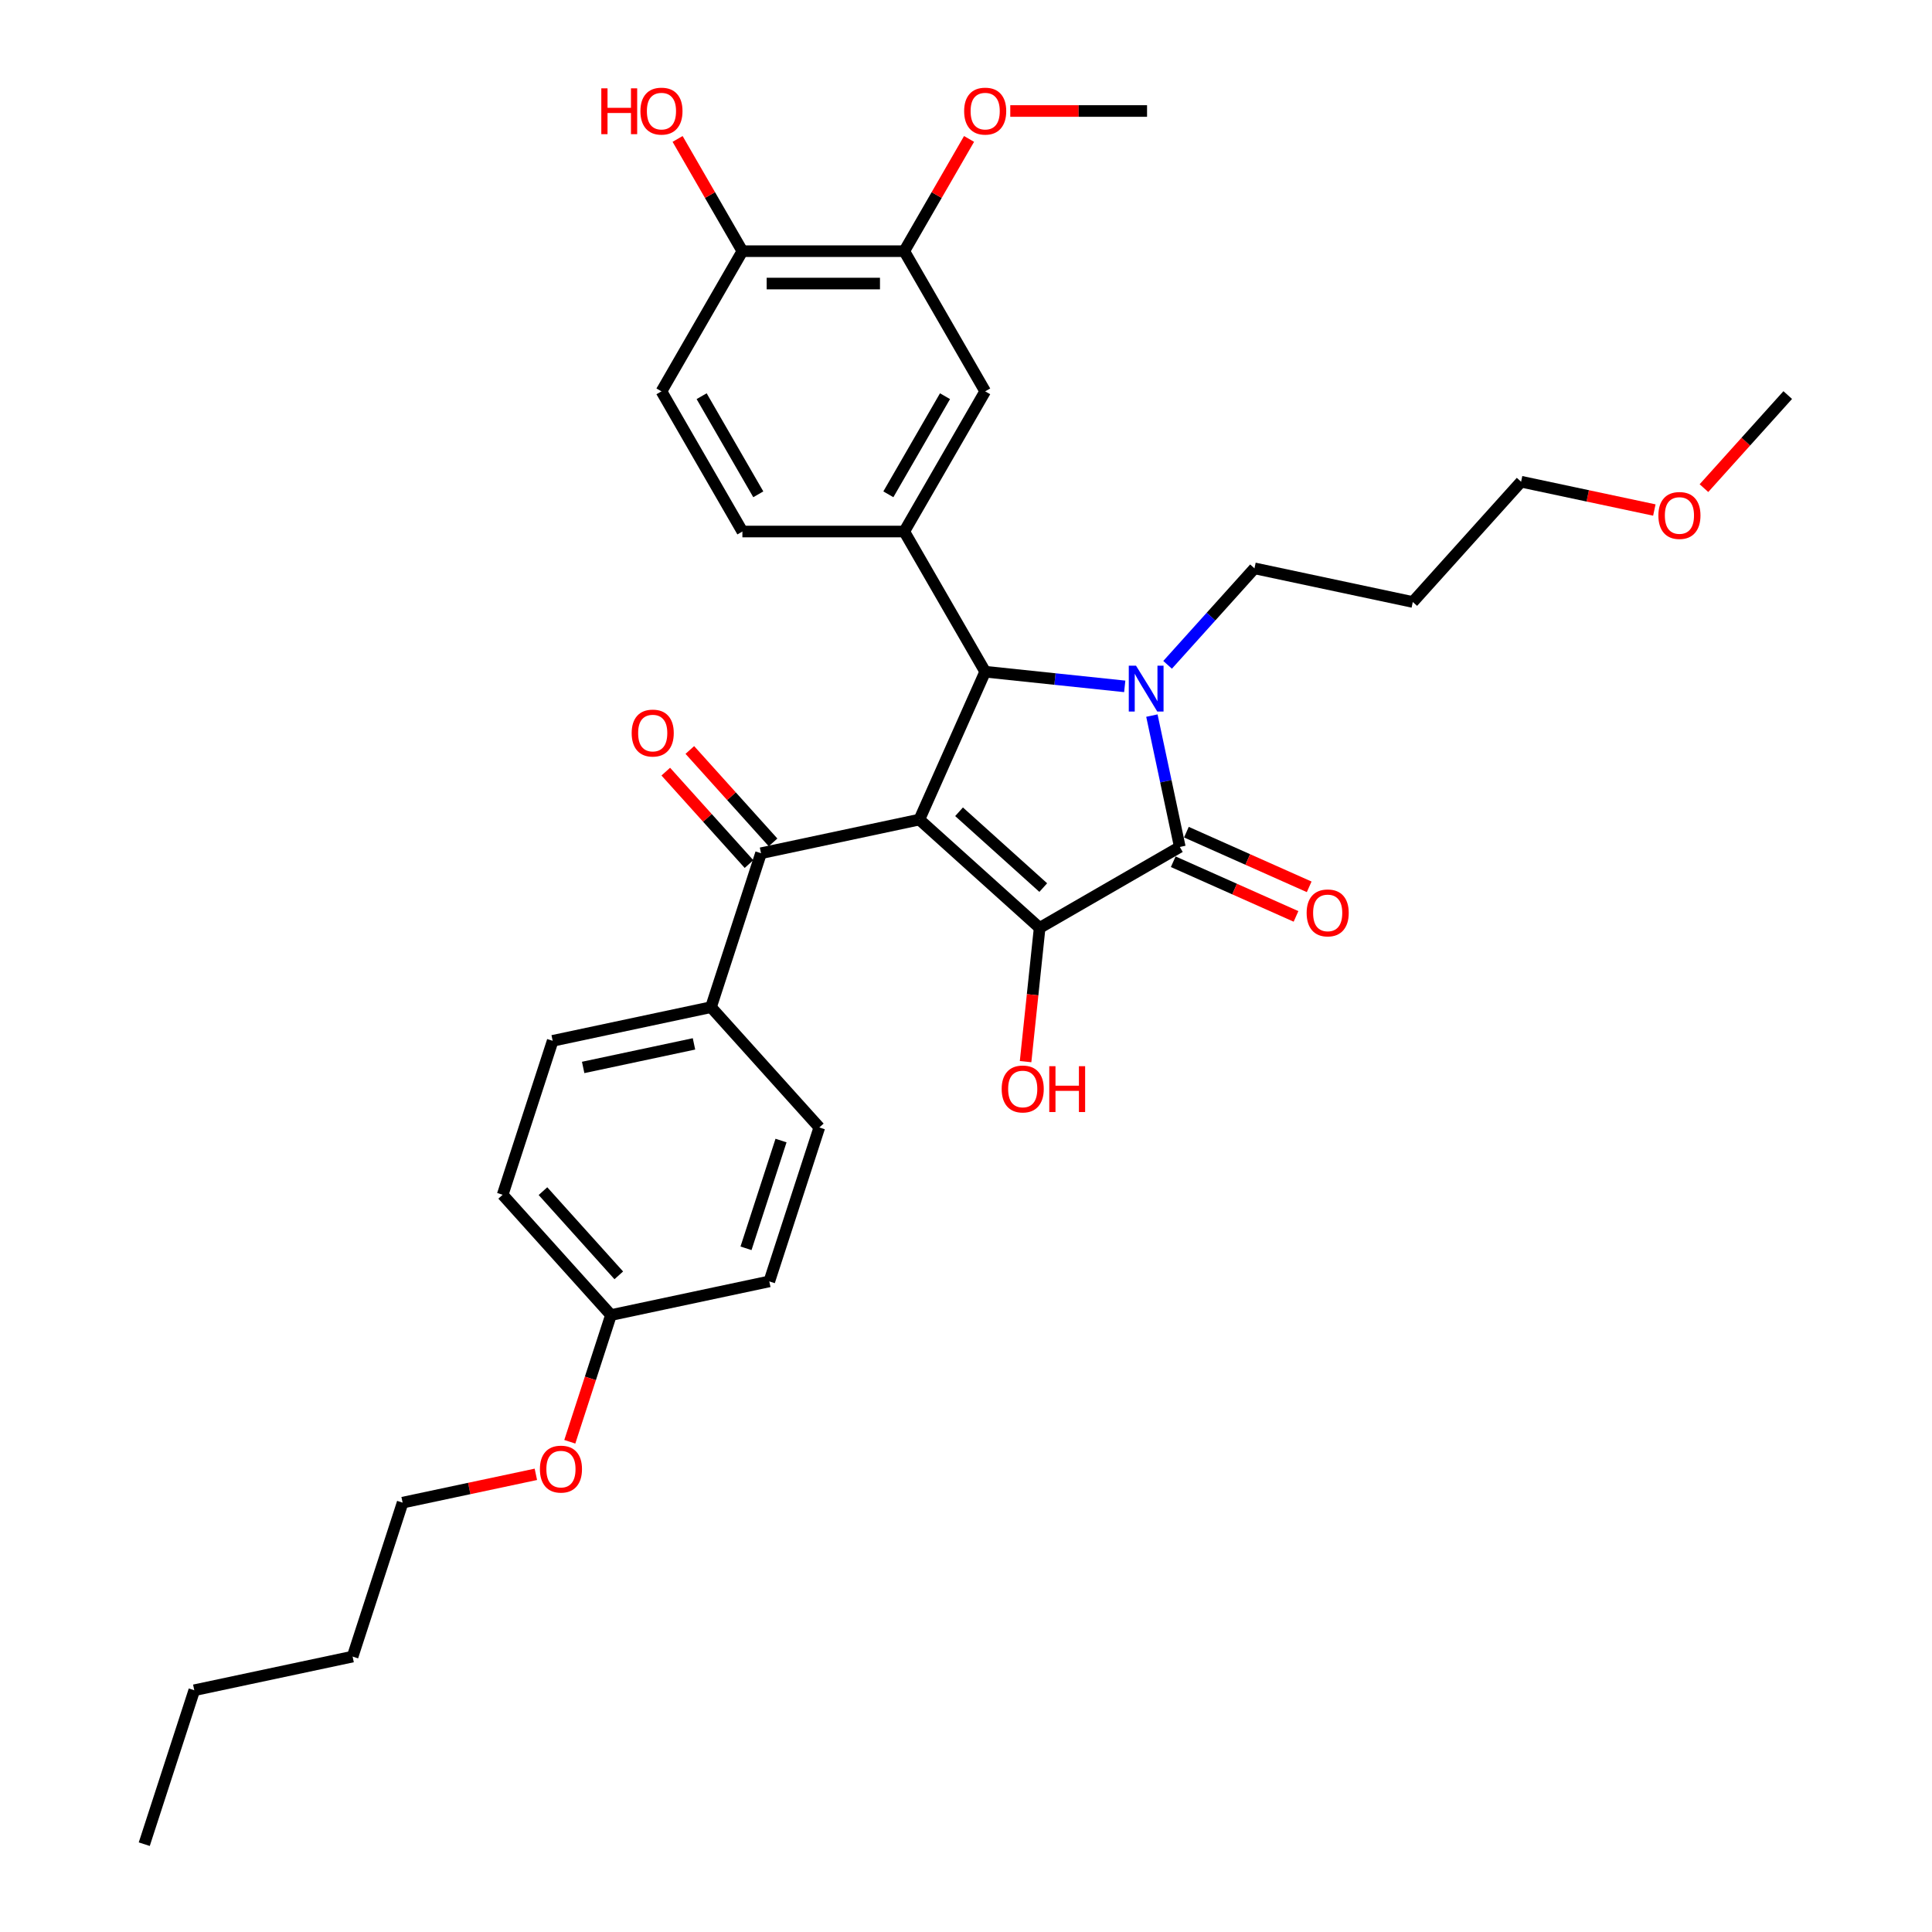 <?xml version='1.0' encoding='iso-8859-1'?>
<svg version='1.1' baseProfile='full'
              xmlns='http://www.w3.org/2000/svg'
                      xmlns:rdkit='http://www.rdkit.org/xml'
                      xmlns:xlink='http://www.w3.org/1999/xlink'
                  xml:space='preserve'
width='1000px' height='1000px' viewBox='0 0 1000 1000'>
<!-- END OF HEADER -->
<rect style='opacity:1.0;fill:#FFFFFF;stroke:none' width='1000' height='1000' x='0' y='0'> </rect>
<path class='bond-1' d='M 475.855,424.211 L 538.115,480.271' style='fill:none;fill-rule:evenodd;stroke:#000000;stroke-width:6px;stroke-linecap:butt;stroke-linejoin:miter;stroke-opacity:1' />
<path class='bond-1' d='M 496.406,420.168 L 539.988,459.41' style='fill:none;fill-rule:evenodd;stroke:#000000;stroke-width:6px;stroke-linecap:butt;stroke-linejoin:miter;stroke-opacity:1' />
<path class='bond-3' d='M 475.855,424.211 L 509.931,347.675' style='fill:none;fill-rule:evenodd;stroke:#000000;stroke-width:6px;stroke-linecap:butt;stroke-linejoin:miter;stroke-opacity:1' />
<path class='bond-4' d='M 475.855,424.211 L 393.905,441.63' style='fill:none;fill-rule:evenodd;stroke:#000000;stroke-width:6px;stroke-linecap:butt;stroke-linejoin:miter;stroke-opacity:1' />
<path class='bond-0' d='M 582.16,355.266 L 546.045,351.47' style='fill:none;fill-rule:evenodd;stroke:#0000FF;stroke-width:6px;stroke-linecap:butt;stroke-linejoin:miter;stroke-opacity:1' />
<path class='bond-0' d='M 546.045,351.47 L 509.931,347.675' style='fill:none;fill-rule:evenodd;stroke:#000000;stroke-width:6px;stroke-linecap:butt;stroke-linejoin:miter;stroke-opacity:1' />
<path class='bond-14' d='M 604.345,344.112 L 626.828,319.142' style='fill:none;fill-rule:evenodd;stroke:#0000FF;stroke-width:6px;stroke-linecap:butt;stroke-linejoin:miter;stroke-opacity:1' />
<path class='bond-14' d='M 626.828,319.142 L 649.312,294.171' style='fill:none;fill-rule:evenodd;stroke:#000000;stroke-width:6px;stroke-linecap:butt;stroke-linejoin:miter;stroke-opacity:1' />
<path class='bond-33' d='M 596.219,370.39 L 603.445,404.385' style='fill:none;fill-rule:evenodd;stroke:#0000FF;stroke-width:6px;stroke-linecap:butt;stroke-linejoin:miter;stroke-opacity:1' />
<path class='bond-33' d='M 603.445,404.385 L 610.671,438.381' style='fill:none;fill-rule:evenodd;stroke:#000000;stroke-width:6px;stroke-linecap:butt;stroke-linejoin:miter;stroke-opacity:1' />
<path class='bond-2' d='M 538.115,480.271 L 610.671,438.381' style='fill:none;fill-rule:evenodd;stroke:#000000;stroke-width:6px;stroke-linecap:butt;stroke-linejoin:miter;stroke-opacity:1' />
<path class='bond-13' d='M 538.115,480.271 L 534.477,514.886' style='fill:none;fill-rule:evenodd;stroke:#000000;stroke-width:6px;stroke-linecap:butt;stroke-linejoin:miter;stroke-opacity:1' />
<path class='bond-13' d='M 534.477,514.886 L 530.839,549.501' style='fill:none;fill-rule:evenodd;stroke:#FF0000;stroke-width:6px;stroke-linecap:butt;stroke-linejoin:miter;stroke-opacity:1' />
<path class='bond-8' d='M 607.263,446.035 L 639.039,460.182' style='fill:none;fill-rule:evenodd;stroke:#000000;stroke-width:6px;stroke-linecap:butt;stroke-linejoin:miter;stroke-opacity:1' />
<path class='bond-8' d='M 639.039,460.182 L 670.814,474.33' style='fill:none;fill-rule:evenodd;stroke:#FF0000;stroke-width:6px;stroke-linecap:butt;stroke-linejoin:miter;stroke-opacity:1' />
<path class='bond-8' d='M 614.079,430.727 L 645.854,444.875' style='fill:none;fill-rule:evenodd;stroke:#000000;stroke-width:6px;stroke-linecap:butt;stroke-linejoin:miter;stroke-opacity:1' />
<path class='bond-8' d='M 645.854,444.875 L 677.63,459.022' style='fill:none;fill-rule:evenodd;stroke:#FF0000;stroke-width:6px;stroke-linecap:butt;stroke-linejoin:miter;stroke-opacity:1' />
<path class='bond-5' d='M 509.931,347.675 L 468.041,275.119' style='fill:none;fill-rule:evenodd;stroke:#000000;stroke-width:6px;stroke-linecap:butt;stroke-linejoin:miter;stroke-opacity:1' />
<path class='bond-9' d='M 393.905,441.63 L 368.016,521.31' style='fill:none;fill-rule:evenodd;stroke:#000000;stroke-width:6px;stroke-linecap:butt;stroke-linejoin:miter;stroke-opacity:1' />
<path class='bond-12' d='M 400.131,436.024 L 378.594,412.105' style='fill:none;fill-rule:evenodd;stroke:#000000;stroke-width:6px;stroke-linecap:butt;stroke-linejoin:miter;stroke-opacity:1' />
<path class='bond-12' d='M 378.594,412.105 L 357.057,388.186' style='fill:none;fill-rule:evenodd;stroke:#FF0000;stroke-width:6px;stroke-linecap:butt;stroke-linejoin:miter;stroke-opacity:1' />
<path class='bond-12' d='M 387.679,447.236 L 366.142,423.317' style='fill:none;fill-rule:evenodd;stroke:#000000;stroke-width:6px;stroke-linecap:butt;stroke-linejoin:miter;stroke-opacity:1' />
<path class='bond-12' d='M 366.142,423.317 L 344.605,399.398' style='fill:none;fill-rule:evenodd;stroke:#FF0000;stroke-width:6px;stroke-linecap:butt;stroke-linejoin:miter;stroke-opacity:1' />
<path class='bond-6' d='M 468.041,275.119 L 509.931,202.563' style='fill:none;fill-rule:evenodd;stroke:#000000;stroke-width:6px;stroke-linecap:butt;stroke-linejoin:miter;stroke-opacity:1' />
<path class='bond-6' d='M 459.813,255.857 L 489.136,205.069' style='fill:none;fill-rule:evenodd;stroke:#000000;stroke-width:6px;stroke-linecap:butt;stroke-linejoin:miter;stroke-opacity:1' />
<path class='bond-10' d='M 468.041,275.119 L 384.261,275.119' style='fill:none;fill-rule:evenodd;stroke:#000000;stroke-width:6px;stroke-linecap:butt;stroke-linejoin:miter;stroke-opacity:1' />
<path class='bond-7' d='M 509.931,202.563 L 468.041,130.008' style='fill:none;fill-rule:evenodd;stroke:#000000;stroke-width:6px;stroke-linecap:butt;stroke-linejoin:miter;stroke-opacity:1' />
<path class='bond-19' d='M 468.041,130.008 L 484.812,100.96' style='fill:none;fill-rule:evenodd;stroke:#000000;stroke-width:6px;stroke-linecap:butt;stroke-linejoin:miter;stroke-opacity:1' />
<path class='bond-19' d='M 484.812,100.96 L 501.582,71.912' style='fill:none;fill-rule:evenodd;stroke:#FF0000;stroke-width:6px;stroke-linecap:butt;stroke-linejoin:miter;stroke-opacity:1' />
<path class='bond-35' d='M 468.041,130.008 L 384.261,130.008' style='fill:none;fill-rule:evenodd;stroke:#000000;stroke-width:6px;stroke-linecap:butt;stroke-linejoin:miter;stroke-opacity:1' />
<path class='bond-35' d='M 455.474,146.764 L 396.828,146.764' style='fill:none;fill-rule:evenodd;stroke:#000000;stroke-width:6px;stroke-linecap:butt;stroke-linejoin:miter;stroke-opacity:1' />
<path class='bond-16' d='M 368.016,521.31 L 286.067,538.729' style='fill:none;fill-rule:evenodd;stroke:#000000;stroke-width:6px;stroke-linecap:butt;stroke-linejoin:miter;stroke-opacity:1' />
<path class='bond-16' d='M 359.207,540.313 L 301.843,552.506' style='fill:none;fill-rule:evenodd;stroke:#000000;stroke-width:6px;stroke-linecap:butt;stroke-linejoin:miter;stroke-opacity:1' />
<path class='bond-17' d='M 368.016,521.31 L 424.076,583.571' style='fill:none;fill-rule:evenodd;stroke:#000000;stroke-width:6px;stroke-linecap:butt;stroke-linejoin:miter;stroke-opacity:1' />
<path class='bond-15' d='M 384.261,275.119 L 342.371,202.563' style='fill:none;fill-rule:evenodd;stroke:#000000;stroke-width:6px;stroke-linecap:butt;stroke-linejoin:miter;stroke-opacity:1' />
<path class='bond-15' d='M 392.489,255.857 L 363.165,205.069' style='fill:none;fill-rule:evenodd;stroke:#000000;stroke-width:6px;stroke-linecap:butt;stroke-linejoin:miter;stroke-opacity:1' />
<path class='bond-11' d='M 384.261,130.008 L 342.371,202.563' style='fill:none;fill-rule:evenodd;stroke:#000000;stroke-width:6px;stroke-linecap:butt;stroke-linejoin:miter;stroke-opacity:1' />
<path class='bond-22' d='M 384.261,130.008 L 367.49,100.96' style='fill:none;fill-rule:evenodd;stroke:#000000;stroke-width:6px;stroke-linecap:butt;stroke-linejoin:miter;stroke-opacity:1' />
<path class='bond-22' d='M 367.49,100.96 L 350.72,71.912' style='fill:none;fill-rule:evenodd;stroke:#FF0000;stroke-width:6px;stroke-linecap:butt;stroke-linejoin:miter;stroke-opacity:1' />
<path class='bond-23' d='M 649.312,294.171 L 731.261,311.59' style='fill:none;fill-rule:evenodd;stroke:#000000;stroke-width:6px;stroke-linecap:butt;stroke-linejoin:miter;stroke-opacity:1' />
<path class='bond-20' d='M 286.067,538.729 L 260.177,618.408' style='fill:none;fill-rule:evenodd;stroke:#000000;stroke-width:6px;stroke-linecap:butt;stroke-linejoin:miter;stroke-opacity:1' />
<path class='bond-21' d='M 424.076,583.571 L 398.186,663.25' style='fill:none;fill-rule:evenodd;stroke:#000000;stroke-width:6px;stroke-linecap:butt;stroke-linejoin:miter;stroke-opacity:1' />
<path class='bond-21' d='M 404.256,590.345 L 386.134,646.12' style='fill:none;fill-rule:evenodd;stroke:#000000;stroke-width:6px;stroke-linecap:butt;stroke-linejoin:miter;stroke-opacity:1' />
<path class='bond-18' d='M 316.237,680.669 L 398.186,663.25' style='fill:none;fill-rule:evenodd;stroke:#000000;stroke-width:6px;stroke-linecap:butt;stroke-linejoin:miter;stroke-opacity:1' />
<path class='bond-24' d='M 316.237,680.669 L 305.582,713.463' style='fill:none;fill-rule:evenodd;stroke:#000000;stroke-width:6px;stroke-linecap:butt;stroke-linejoin:miter;stroke-opacity:1' />
<path class='bond-24' d='M 305.582,713.463 L 294.926,746.257' style='fill:none;fill-rule:evenodd;stroke:#FF0000;stroke-width:6px;stroke-linecap:butt;stroke-linejoin:miter;stroke-opacity:1' />
<path class='bond-34' d='M 316.237,680.669 L 260.177,618.408' style='fill:none;fill-rule:evenodd;stroke:#000000;stroke-width:6px;stroke-linecap:butt;stroke-linejoin:miter;stroke-opacity:1' />
<path class='bond-34' d='M 320.28,660.118 L 281.038,616.535' style='fill:none;fill-rule:evenodd;stroke:#000000;stroke-width:6px;stroke-linecap:butt;stroke-linejoin:miter;stroke-opacity:1' />
<path class='bond-28' d='M 522.917,57.452 L 558.314,57.452' style='fill:none;fill-rule:evenodd;stroke:#FF0000;stroke-width:6px;stroke-linecap:butt;stroke-linejoin:miter;stroke-opacity:1' />
<path class='bond-28' d='M 558.314,57.452 L 593.711,57.452' style='fill:none;fill-rule:evenodd;stroke:#000000;stroke-width:6px;stroke-linecap:butt;stroke-linejoin:miter;stroke-opacity:1' />
<path class='bond-26' d='M 731.261,311.59 L 787.321,249.329' style='fill:none;fill-rule:evenodd;stroke:#000000;stroke-width:6px;stroke-linecap:butt;stroke-linejoin:miter;stroke-opacity:1' />
<path class='bond-27' d='M 277.362,763.109 L 242.88,770.438' style='fill:none;fill-rule:evenodd;stroke:#FF0000;stroke-width:6px;stroke-linecap:butt;stroke-linejoin:miter;stroke-opacity:1' />
<path class='bond-27' d='M 242.88,770.438 L 208.398,777.767' style='fill:none;fill-rule:evenodd;stroke:#000000;stroke-width:6px;stroke-linecap:butt;stroke-linejoin:miter;stroke-opacity:1' />
<path class='bond-25' d='M 856.284,263.988 L 821.803,256.659' style='fill:none;fill-rule:evenodd;stroke:#FF0000;stroke-width:6px;stroke-linecap:butt;stroke-linejoin:miter;stroke-opacity:1' />
<path class='bond-25' d='M 821.803,256.659 L 787.321,249.329' style='fill:none;fill-rule:evenodd;stroke:#000000;stroke-width:6px;stroke-linecap:butt;stroke-linejoin:miter;stroke-opacity:1' />
<path class='bond-29' d='M 881.959,252.656 L 903.644,228.572' style='fill:none;fill-rule:evenodd;stroke:#FF0000;stroke-width:6px;stroke-linecap:butt;stroke-linejoin:miter;stroke-opacity:1' />
<path class='bond-29' d='M 903.644,228.572 L 925.33,204.487' style='fill:none;fill-rule:evenodd;stroke:#000000;stroke-width:6px;stroke-linecap:butt;stroke-linejoin:miter;stroke-opacity:1' />
<path class='bond-30' d='M 208.398,777.767 L 182.509,857.447' style='fill:none;fill-rule:evenodd;stroke:#000000;stroke-width:6px;stroke-linecap:butt;stroke-linejoin:miter;stroke-opacity:1' />
<path class='bond-31' d='M 182.509,857.447 L 100.559,874.866' style='fill:none;fill-rule:evenodd;stroke:#000000;stroke-width:6px;stroke-linecap:butt;stroke-linejoin:miter;stroke-opacity:1' />
<path class='bond-32' d='M 100.559,874.866 L 74.67,954.545' style='fill:none;fill-rule:evenodd;stroke:#000000;stroke-width:6px;stroke-linecap:butt;stroke-linejoin:miter;stroke-opacity:1' />
<path  class='atom-1' d='M 588.007 344.569
L 595.782 357.136
Q 596.553 358.376, 597.793 360.621
Q 599.033 362.866, 599.1 363
L 599.1 344.569
L 602.25 344.569
L 602.25 368.295
L 598.999 368.295
L 590.655 354.555
Q 589.683 352.947, 588.644 351.104
Q 587.639 349.26, 587.337 348.691
L 587.337 368.295
L 584.254 368.295
L 584.254 344.569
L 588.007 344.569
' fill='#0000FF'/>
<path  class='atom-9' d='M 676.316 472.525
Q 676.316 466.828, 679.131 463.644
Q 681.946 460.46, 687.208 460.46
Q 692.469 460.46, 695.284 463.644
Q 698.099 466.828, 698.099 472.525
Q 698.099 478.289, 695.251 481.573
Q 692.402 484.824, 687.208 484.824
Q 681.98 484.824, 679.131 481.573
Q 676.316 478.322, 676.316 472.525
M 687.208 482.143
Q 690.827 482.143, 692.771 479.73
Q 694.748 477.283, 694.748 472.525
Q 694.748 467.866, 692.771 465.521
Q 690.827 463.141, 687.208 463.141
Q 683.589 463.141, 681.611 465.487
Q 679.668 467.833, 679.668 472.525
Q 679.668 477.317, 681.611 479.73
Q 683.589 482.143, 687.208 482.143
' fill='#FF0000'/>
<path  class='atom-13' d='M 326.954 379.437
Q 326.954 373.74, 329.769 370.556
Q 332.584 367.372, 337.845 367.372
Q 343.107 367.372, 345.922 370.556
Q 348.737 373.74, 348.737 379.437
Q 348.737 385.201, 345.888 388.485
Q 343.04 391.735, 337.845 391.735
Q 332.618 391.735, 329.769 388.485
Q 326.954 385.234, 326.954 379.437
M 337.845 389.055
Q 341.465 389.055, 343.408 386.642
Q 345.386 384.195, 345.386 379.437
Q 345.386 374.778, 343.408 372.433
Q 341.465 370.053, 337.845 370.053
Q 334.226 370.053, 332.249 372.399
Q 330.305 374.745, 330.305 379.437
Q 330.305 384.229, 332.249 386.642
Q 334.226 389.055, 337.845 389.055
' fill='#FF0000'/>
<path  class='atom-14' d='M 518.466 563.659
Q 518.466 557.962, 521.281 554.779
Q 524.096 551.595, 529.358 551.595
Q 534.619 551.595, 537.434 554.779
Q 540.249 557.962, 540.249 563.659
Q 540.249 569.423, 537.401 572.708
Q 534.552 575.958, 529.358 575.958
Q 524.13 575.958, 521.281 572.708
Q 518.466 569.457, 518.466 563.659
M 529.358 573.277
Q 532.977 573.277, 534.921 570.864
Q 536.898 568.418, 536.898 563.659
Q 536.898 559.001, 534.921 556.655
Q 532.977 554.276, 529.358 554.276
Q 525.739 554.276, 523.761 556.622
Q 521.818 558.968, 521.818 563.659
Q 521.818 568.452, 523.761 570.864
Q 525.739 573.277, 529.358 573.277
' fill='#FF0000'/>
<path  class='atom-14' d='M 543.098 551.863
L 546.315 551.863
L 546.315 561.95
L 558.446 561.95
L 558.446 551.863
L 561.663 551.863
L 561.663 575.59
L 558.446 575.59
L 558.446 564.631
L 546.315 564.631
L 546.315 575.59
L 543.098 575.59
L 543.098 551.863
' fill='#FF0000'/>
<path  class='atom-20' d='M 499.04 57.519
Q 499.04 51.822, 501.855 48.638
Q 504.67 45.455, 509.931 45.455
Q 515.192 45.455, 518.007 48.638
Q 520.822 51.822, 520.822 57.519
Q 520.822 63.283, 517.974 66.567
Q 515.125 69.818, 509.931 69.818
Q 504.703 69.818, 501.855 66.567
Q 499.04 63.316, 499.04 57.519
M 509.931 67.137
Q 513.55 67.137, 515.494 64.724
Q 517.471 62.278, 517.471 57.519
Q 517.471 52.861, 515.494 50.515
Q 513.55 48.136, 509.931 48.136
Q 506.312 48.136, 504.334 50.481
Q 502.391 52.827, 502.391 57.519
Q 502.391 62.311, 504.334 64.724
Q 506.312 67.137, 509.931 67.137
' fill='#FF0000'/>
<path  class='atom-23' d='M 311.238 45.723
L 314.455 45.723
L 314.455 55.81
L 326.587 55.81
L 326.587 45.723
L 329.804 45.723
L 329.804 69.449
L 326.587 69.449
L 326.587 58.491
L 314.455 58.491
L 314.455 69.449
L 311.238 69.449
L 311.238 45.723
' fill='#FF0000'/>
<path  class='atom-23' d='M 331.479 57.519
Q 331.479 51.822, 334.294 48.638
Q 337.109 45.455, 342.371 45.455
Q 347.632 45.455, 350.447 48.638
Q 353.262 51.822, 353.262 57.519
Q 353.262 63.283, 350.414 66.567
Q 347.565 69.818, 342.371 69.818
Q 337.143 69.818, 334.294 66.567
Q 331.479 63.316, 331.479 57.519
M 342.371 67.137
Q 345.99 67.137, 347.934 64.724
Q 349.911 62.278, 349.911 57.519
Q 349.911 52.861, 347.934 50.515
Q 345.99 48.136, 342.371 48.136
Q 338.752 48.136, 336.774 50.481
Q 334.831 52.827, 334.831 57.519
Q 334.831 62.311, 336.774 64.724
Q 338.752 67.137, 342.371 67.137
' fill='#FF0000'/>
<path  class='atom-25' d='M 279.456 760.416
Q 279.456 754.719, 282.271 751.535
Q 285.086 748.351, 290.347 748.351
Q 295.609 748.351, 298.424 751.535
Q 301.239 754.719, 301.239 760.416
Q 301.239 766.18, 298.39 769.464
Q 295.542 772.715, 290.347 772.715
Q 285.12 772.715, 282.271 769.464
Q 279.456 766.213, 279.456 760.416
M 290.347 770.034
Q 293.967 770.034, 295.91 767.621
Q 297.888 765.174, 297.888 760.416
Q 297.888 755.757, 295.91 753.412
Q 293.967 751.032, 290.347 751.032
Q 286.728 751.032, 284.751 753.378
Q 282.807 755.724, 282.807 760.416
Q 282.807 765.208, 284.751 767.621
Q 286.728 770.034, 290.347 770.034
' fill='#FF0000'/>
<path  class='atom-26' d='M 858.379 266.815
Q 858.379 261.118, 861.194 257.935
Q 864.009 254.751, 869.27 254.751
Q 874.532 254.751, 877.347 257.935
Q 880.162 261.118, 880.162 266.815
Q 880.162 272.579, 877.313 275.863
Q 874.465 279.114, 869.27 279.114
Q 864.042 279.114, 861.194 275.863
Q 858.379 272.613, 858.379 266.815
M 869.27 276.433
Q 872.89 276.433, 874.833 274.02
Q 876.81 271.574, 876.81 266.815
Q 876.81 262.157, 874.833 259.811
Q 872.89 257.432, 869.27 257.432
Q 865.651 257.432, 863.674 259.778
Q 861.73 262.124, 861.73 266.815
Q 861.73 271.607, 863.674 274.02
Q 865.651 276.433, 869.27 276.433
' fill='#FF0000'/>
</svg>
